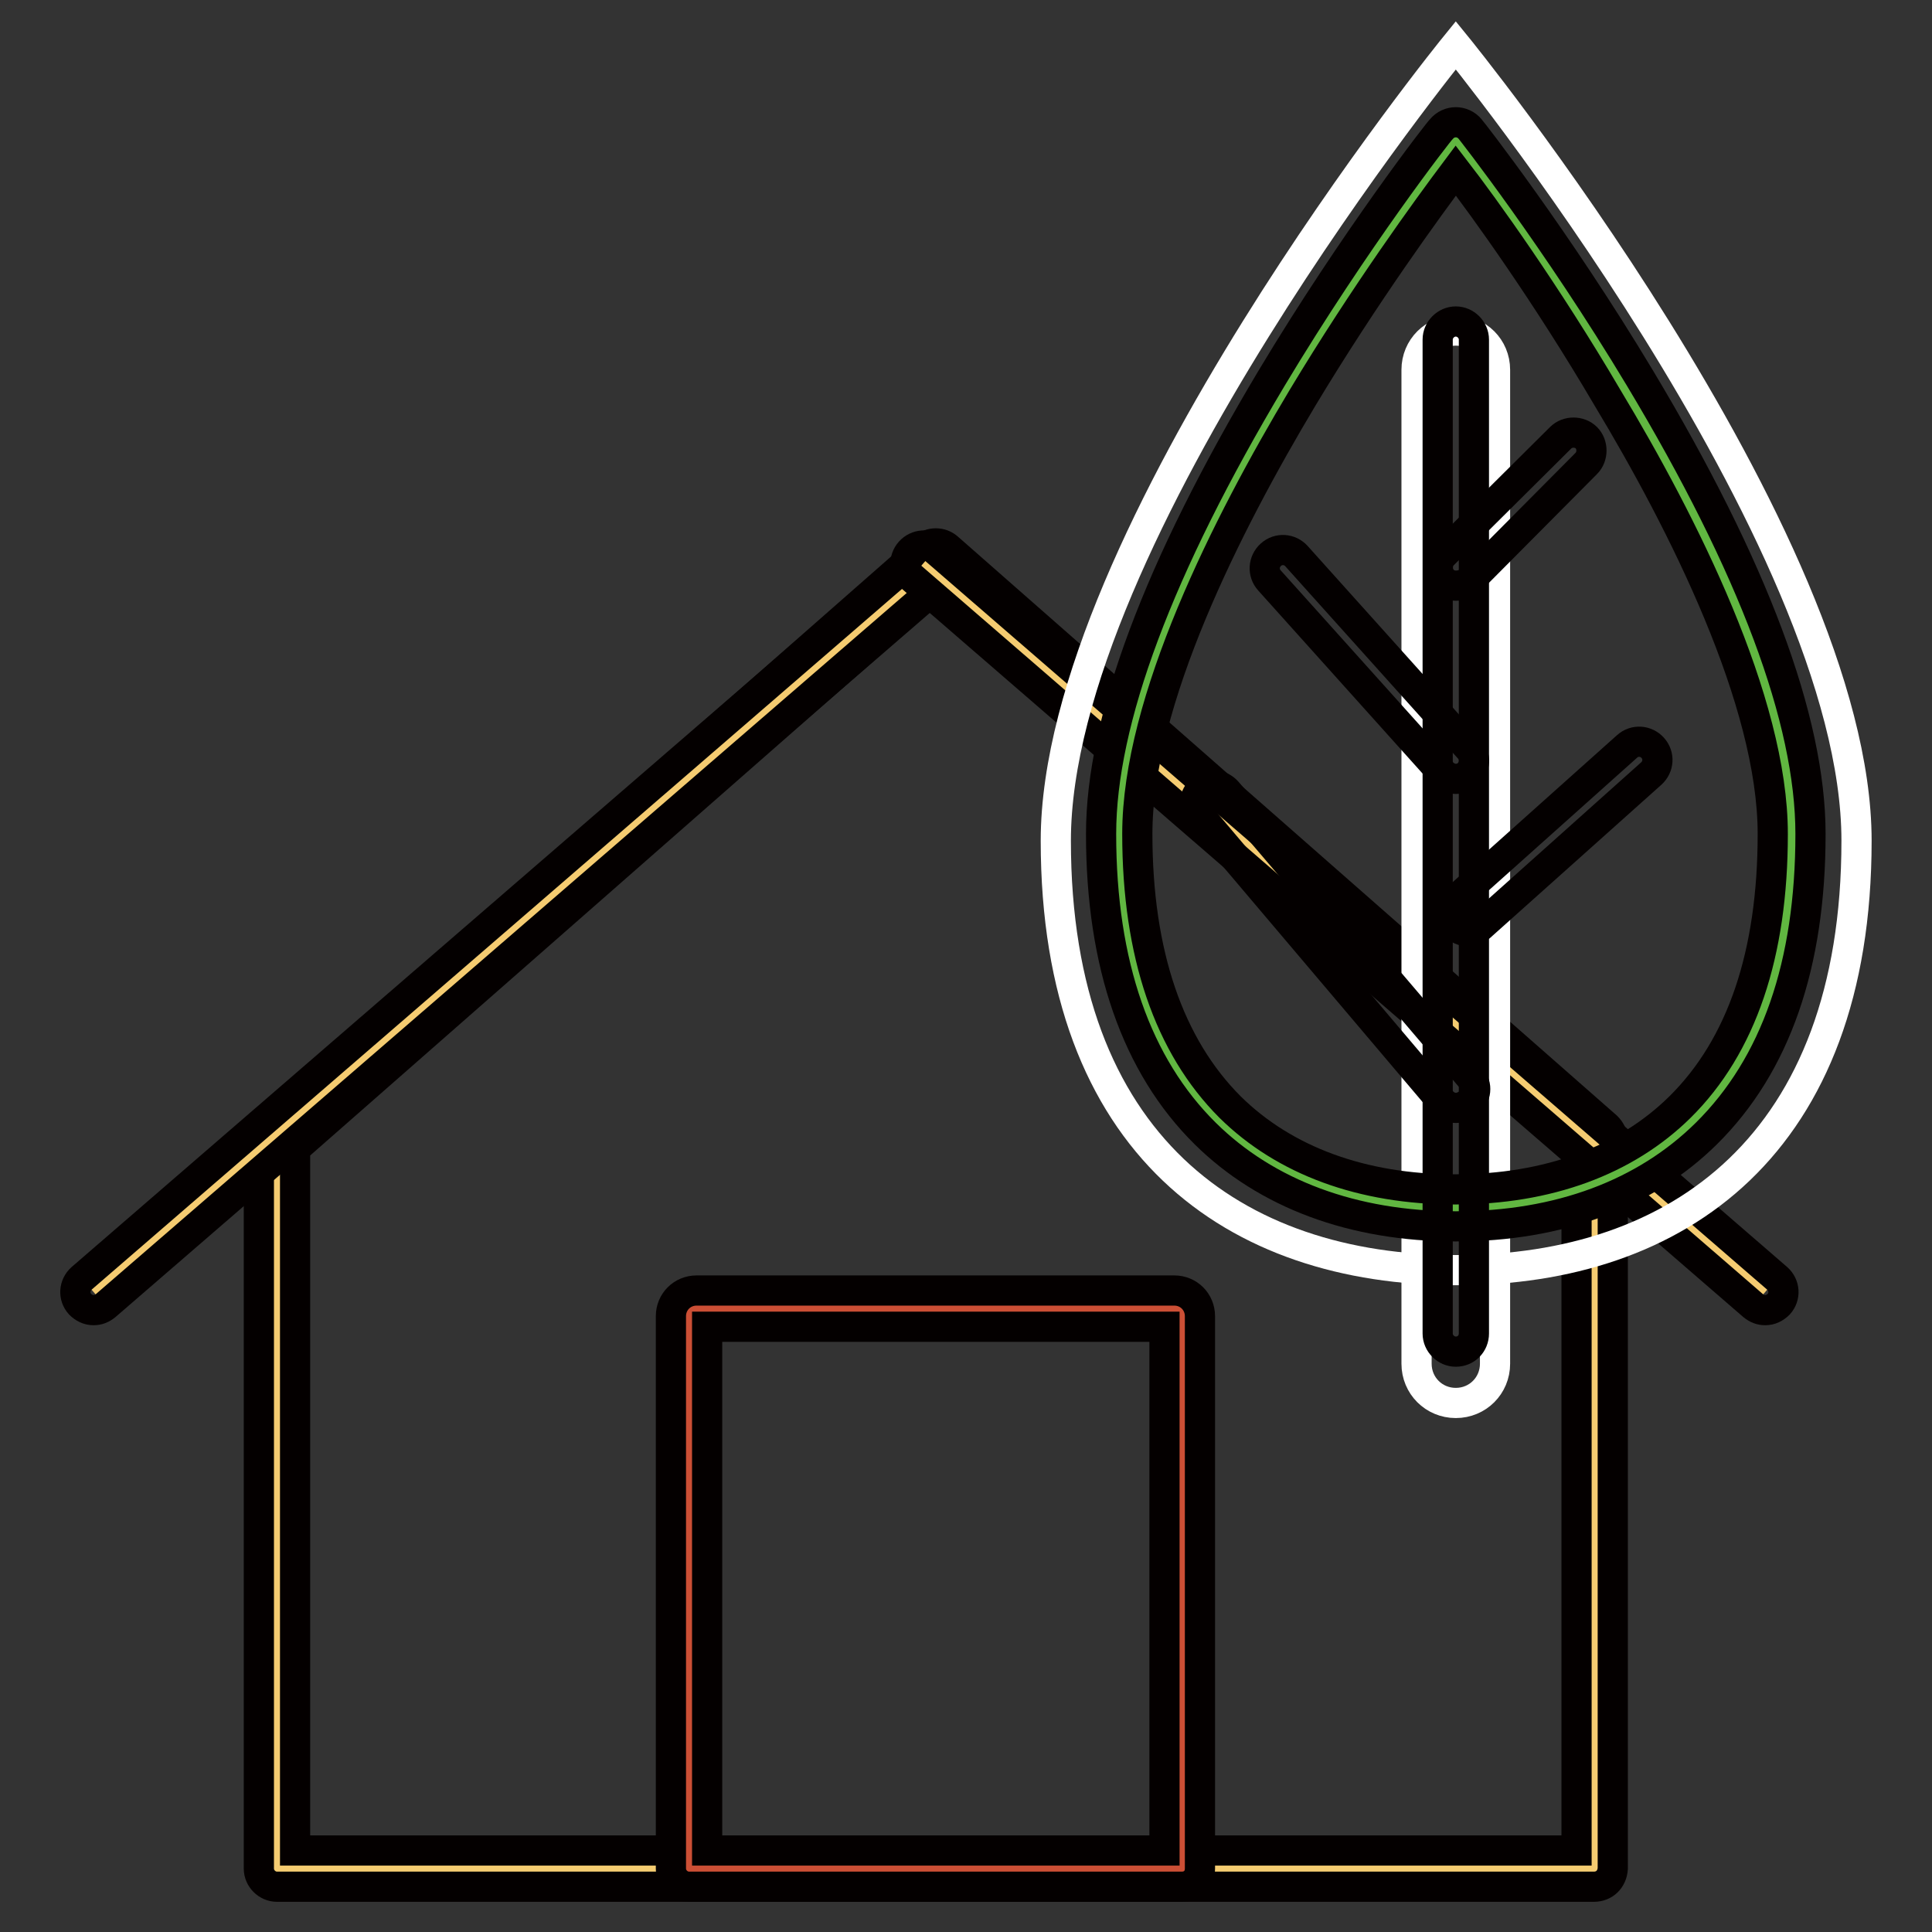 <?xml version="1.0" encoding="utf-8"?>
<!-- Svg Vector Icons : http://www.onlinewebfonts.com/icon -->
<!DOCTYPE svg PUBLIC "-//W3C//DTD SVG 1.1//EN" "http://www.w3.org/Graphics/SVG/1.1/DTD/svg11.dtd">
<svg version="1.1" xmlns="http://www.w3.org/2000/svg" xmlns:xlink="http://www.w3.org/1999/xlink" x="0px" y="0px" viewBox="0 0 256 256" enable-background="new 0 0 256 256" xml:space="preserve">
<rect x="0" y="0" width="256" height="256" fill="#333333" stroke="none"/>
<g> <path stroke-width="4" fill-opacity="0" stroke="#f5cc71"  d="M211.2,247.6H36.7v-96.4L113.2,84l10.8-9.4l87.3,76.7V247.6z"/> <path stroke-width="4" fill-opacity="0" stroke="#040000"  d="M211.2,250H36.7c-1.3,0-2.4-1.1-2.4-2.4v-96.5c0-0.7,0.3-1.3,0.8-1.8l87.3-76.7c0.9-0.8,2.3-0.8,3.2,0 l87.3,76.7c0.5,0.5,0.8,1.1,0.8,1.8v96.5C213.6,249,212.6,250,211.2,250z M39.1,245.2h169.8v-92.9L124,77.7l-84.9,74.5V245.2 L39.1,245.2z"/> <path stroke-width="4" fill-opacity="0" stroke="#f5cc71"  d="M12.4,171.2L124,74.7"/> <path stroke-width="4" fill-opacity="0" stroke="#040000"  d="M12.4,173.6c-0.7,0-1.3-0.3-1.8-0.8c-0.9-1-0.8-2.5,0.2-3.4l111.6-96.5c1-0.9,2.5-0.8,3.4,0.2 s0.8,2.5-0.2,3.4L14,173C13.5,173.4,13,173.6,12.4,173.6z"/> <path stroke-width="4" fill-opacity="0" stroke="#f5cc71"  d="M233.9,171.2L122.3,74.7"/> <path stroke-width="4" fill-opacity="0" stroke="#040000"  d="M233.9,173.6c-0.6,0-1.1-0.2-1.6-0.6L120.8,76.5c-1-0.9-1.1-2.4-0.2-3.4s2.4-1.1,3.4-0.2l111.5,96.5 c1,0.9,1.1,2.4,0.2,3.4C235.2,173.3,234.6,173.6,233.9,173.6z"/> <path stroke-width="4" fill-opacity="0" stroke="#cc4f35"  d="M156.6,247.6H91.3v-73.2c0-0.6,0.5-1,1-1h63.3c0.6,0,1,0.5,1,1L156.6,247.6L156.6,247.6z"/> <path stroke-width="4" fill-opacity="0" stroke="#040000"  d="M156.6,250H91.3c-1.3,0-2.4-1.1-2.4-2.4v-73.2c0-1.9,1.5-3.4,3.4-3.4h63.3c1.9,0,3.4,1.5,3.4,3.4v73.2 C159,249,158,250,156.6,250L156.6,250z M93.7,245.2h60.6v-69.4H93.7V245.2z"/> <path stroke-width="4" fill-opacity="0" stroke="#ffffff"  d="M246,111.4c0,40.3-23.7,56.9-53,56.9c-29.3,0-53.1-16.5-53.1-56.9c0-40.3,53-105.4,53-105.4 S246,71.1,246,111.4z"/> <path stroke-width="4" fill-opacity="0" stroke="#ffffff"  d="M192.9,185.9c-2.9,0-5.2-2.3-5.2-5.2V49c0-2.9,2.3-5.2,5.2-5.2s5.2,2.3,5.2,5.2v131.7 C198.1,183.6,195.8,185.9,192.9,185.9z"/> <path stroke-width="4" fill-opacity="0" stroke="#61b741"  d="M237.5,110.5c0,35.2-20,49.6-44.6,49.6s-44.6-14.4-44.6-49.6c0-35.2,44.6-91.9,44.6-91.9 S237.5,75.3,237.5,110.5z"/> <path stroke-width="4" fill-opacity="0" stroke="#040000"  d="M192.9,162.5c-13.6,0-25.1-4.3-33.2-12.3c-9.1-9-13.8-22.4-13.8-39.7c0-15,7.6-35.3,22.6-60.4 c11.1-18.5,22.3-32.9,22.5-33c0.5-0.6,1.2-0.9,1.9-0.9c0.7,0,1.4,0.3,1.9,0.9c0.1,0.1,11.4,14.5,22.5,33c15,25,22.6,45.3,22.6,60.4 c0,17.3-4.6,30.6-13.8,39.7C218,158.2,206.6,162.5,192.9,162.5L192.9,162.5z M192.9,22.6c-3.6,4.8-12,16.3-20.3,30.1 c-10,16.7-21.9,40.2-21.9,57.8c0,15.9,4.2,28.1,12.3,36.2c7.2,7.1,17.5,10.9,29.8,10.9c12.3,0,22.6-3.8,29.8-10.9 c8.2-8.1,12.3-20.3,12.3-36.2c0-17.6-11.9-41.2-21.9-57.8C204.9,38.9,196.6,27.4,192.9,22.6z"/> <path stroke-width="4" fill-opacity="0" stroke="#040000"  d="M192.9,179.1c-1.3,0-2.4-1.1-2.4-2.4V45c0-1.3,1.1-2.4,2.4-2.4c1.3,0,2.4,1.1,2.4,2.4v131.7 C195.3,178,194.3,179.1,192.9,179.1L192.9,179.1z"/> <path stroke-width="4" fill-opacity="0" stroke="#040000"  d="M192.9,103.2c-0.7,0-1.3-0.3-1.8-0.8l-22.9-25.5c-0.9-1-0.8-2.5,0.2-3.4c1-0.9,2.5-0.8,3.4,0.2l22.9,25.5 c0.9,1,0.8,2.5-0.2,3.4C194.1,103,193.5,103.2,192.9,103.2L192.9,103.2z M192.9,146.8c-0.7,0-1.3-0.3-1.8-0.8L158.9,108 c-0.9-1-0.7-2.5,0.3-3.4s2.5-0.7,3.4,0.3l32.3,37.9c0.9,1,0.7,2.5-0.3,3.4C194,146.6,193.5,146.8,192.9,146.8L192.9,146.8z  M192.9,77.6c-0.6,0-1.2-0.2-1.7-0.7c-0.9-0.9-0.9-2.5,0-3.4L206.8,58c0.9-0.9,2.5-0.9,3.4,0c0.9,0.9,0.9,2.5,0,3.4l-15.5,15.6 C194.2,77.4,193.6,77.6,192.9,77.6L192.9,77.6z M194.5,123.4c-0.6,0-1.3-0.3-1.8-0.8c-0.9-1-0.8-2.5,0.2-3.4l22.7-20.3 c1-0.9,2.5-0.8,3.4,0.2c0.9,1,0.8,2.5-0.2,3.4l-22.7,20.3C195.6,123.2,195,123.4,194.5,123.4L194.5,123.4z"/></g>
</svg>